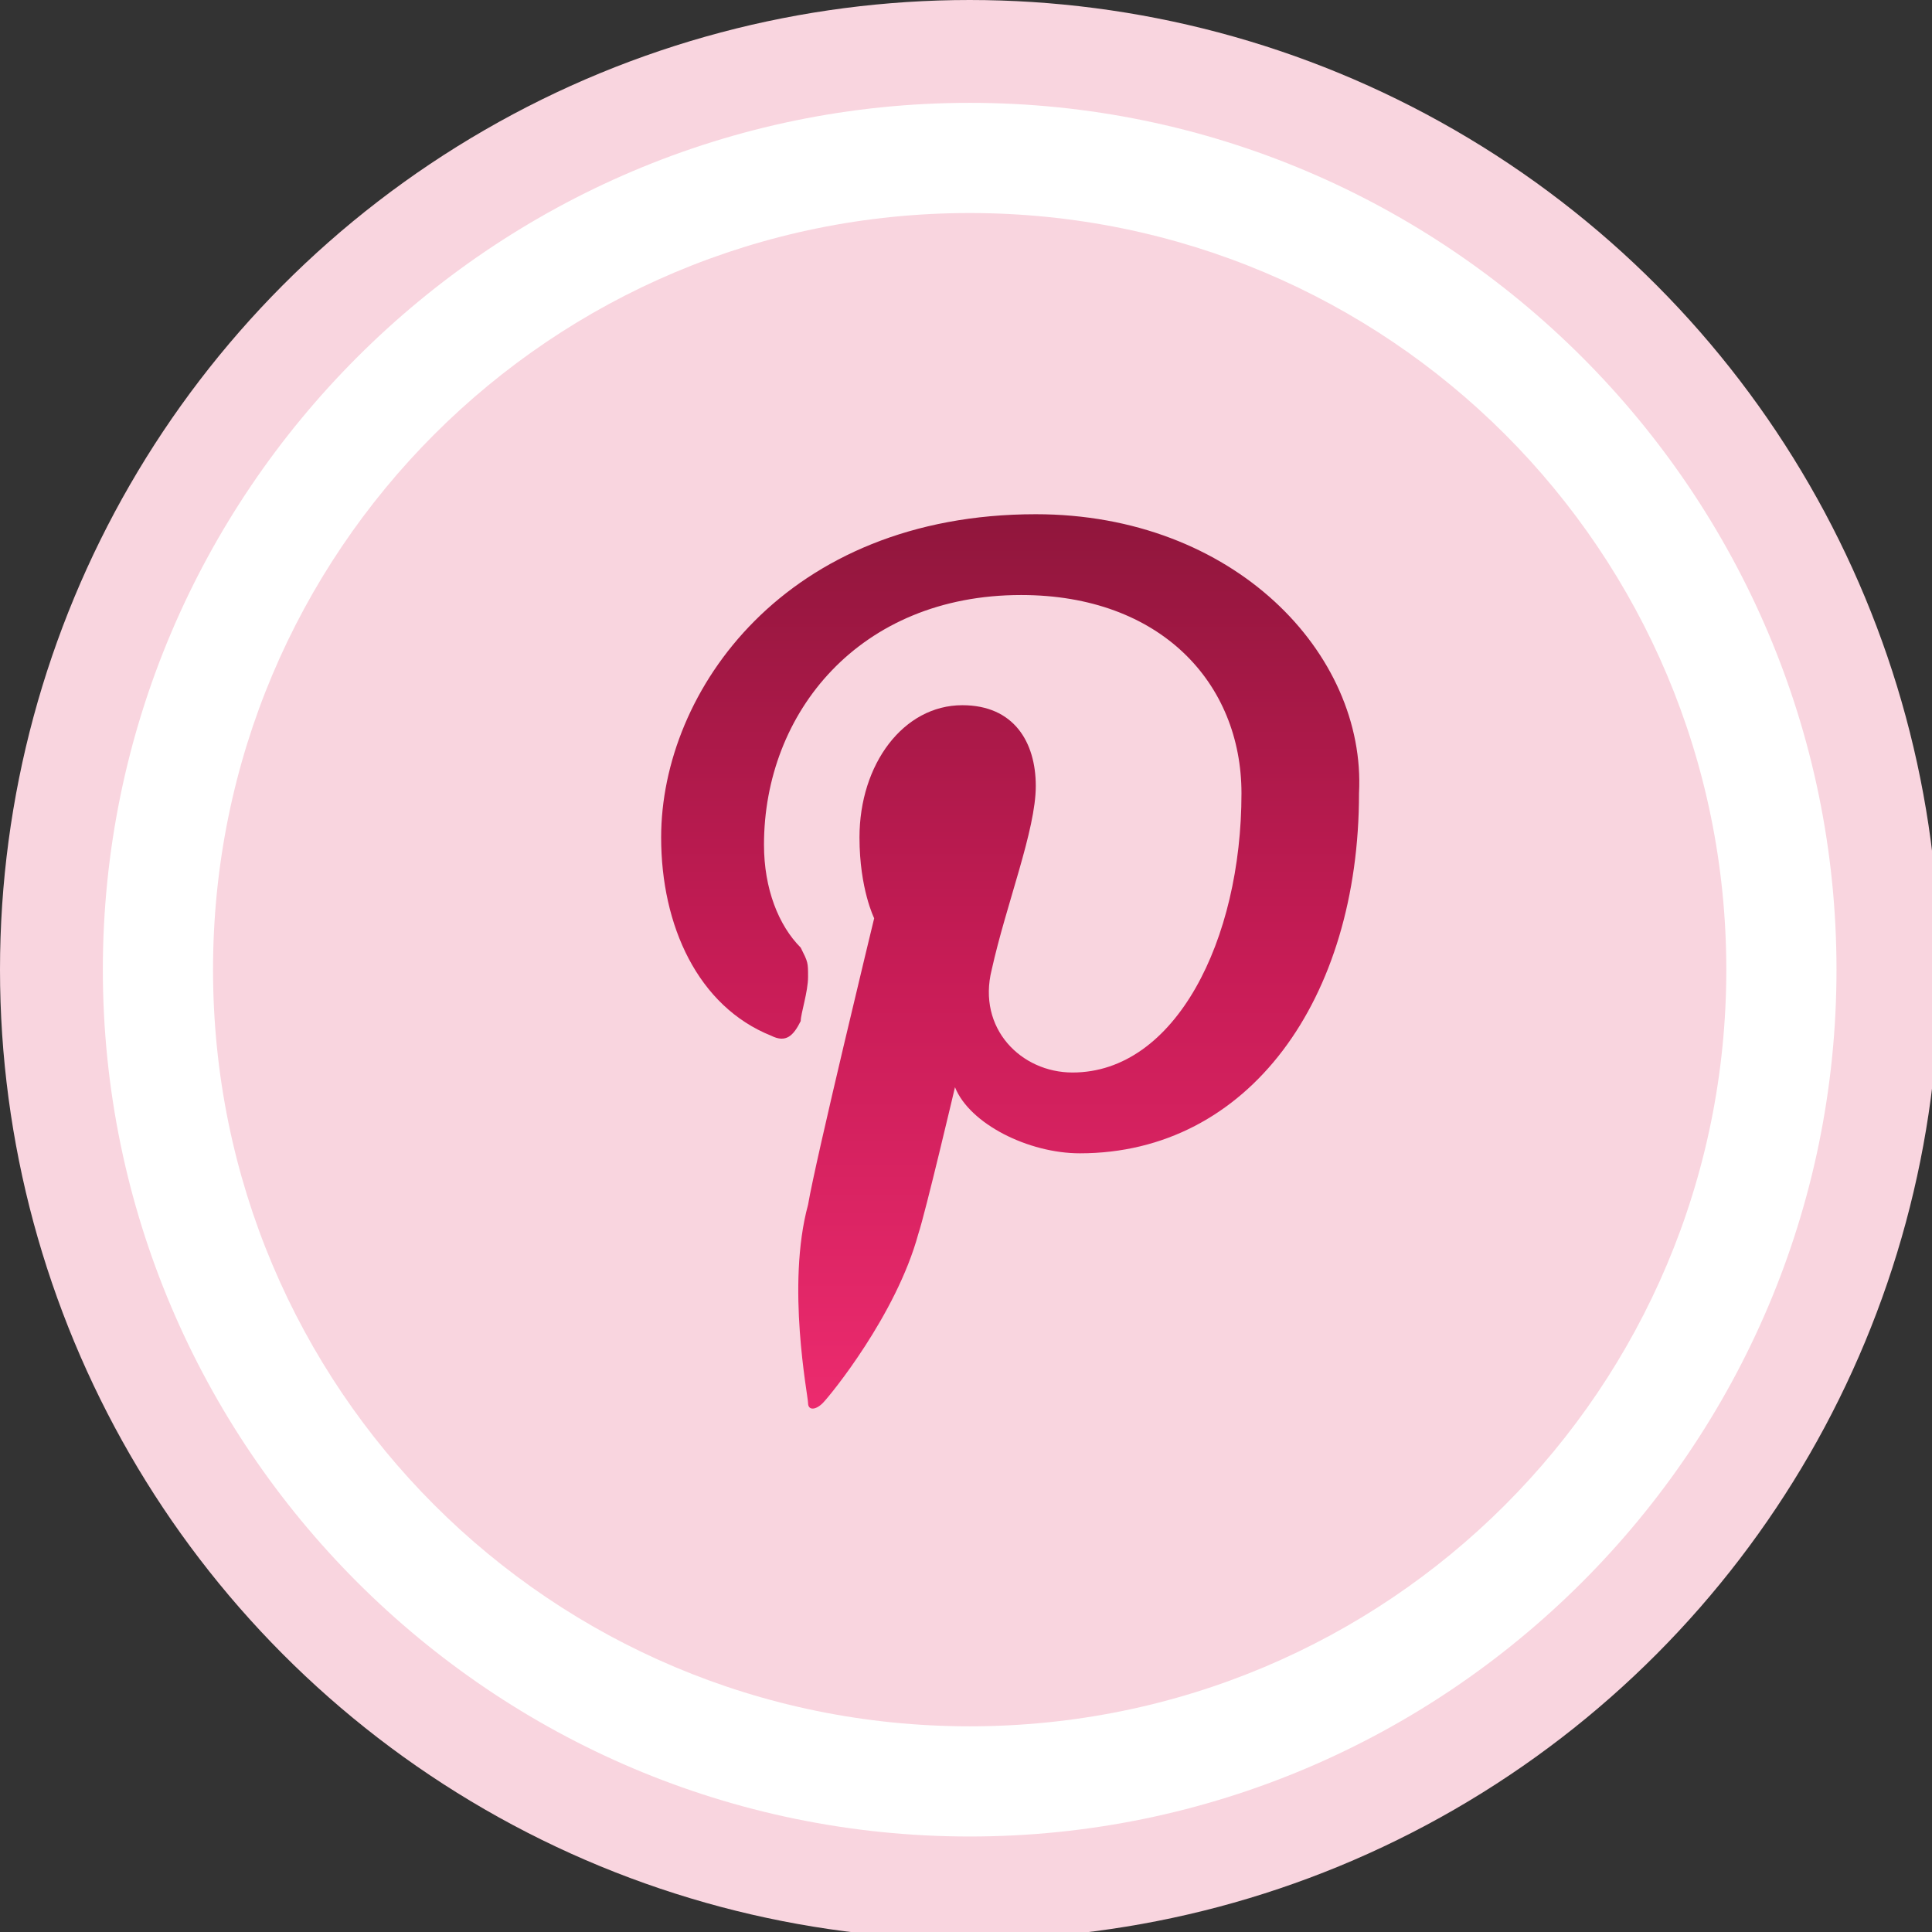 <!-- Generator: Adobe Illustrator 18.1.1, SVG Export Plug-In  -->
<svg version="1.1"
	 xmlns="http://www.w3.org/2000/svg" xmlns:xlink="http://www.w3.org/1999/xlink" xmlns:a="http://ns.adobe.com/AdobeSVGViewerExtensions/3.0/"
	 x="0px" y="0px" width="26.3px" height="26.3px" viewBox="0 0 26.3 26.3" enable-background="new 0 0 26.3 26.3"
	 xml:space="preserve">
<rect x="0" y="0" width="26.3" height="26.3" fill="#333333" stroke="none"/>
<defs>
</defs>
<g>
	<g>
		<circle fill="#F9D5DF" cx="13.2" cy="13.2" r="13.2"/>
		<path fill="#FFFFFF" d="M13.2,25C6.7,25,1.4,19.7,1.4,13.2c0-6.5,5.3-11.8,11.8-11.8C19.7,1.4,25,6.7,25,13.2
			C25,19.7,19.7,25,13.2,25z M13.2,2.9C7.5,2.9,2.9,7.5,2.9,13.2c0,5.7,4.6,10.3,10.3,10.3c5.7,0,10.3-4.6,10.3-10.3
			C23.5,7.5,18.9,2.9,13.2,2.9z"/>
	</g>
</g>
<g>
	<linearGradient id="SVGID_1_" gradientUnits="userSpaceOnUse" x1="13.777" y1="19.358" x2="13.777" y2="6.986">
		<stop  offset="0" style="stop-color:#ED2B6F"/>
		<stop  offset="0.5" style="stop-color:#C71C56"/>
		<stop  offset="1" style="stop-color:#90163C"/>
	</linearGradient>
	<path fill="url(#SVGID_1_)" d="M14.1,7C10.7,7,9,9.4,9,11.4c0,1.2,0.5,2.3,1.5,2.7c0.2,0.1,0.3,0,0.4-0.2c0-0.1,0.1-0.4,0.1-0.6
		c0-0.2,0-0.2-0.1-0.4c-0.3-0.3-0.5-0.8-0.5-1.4c0-1.8,1.3-3.4,3.5-3.4c1.9,0,3,1.2,3,2.7c0,2-0.9,3.8-2.3,3.8
		c-0.7,0-1.3-0.6-1.1-1.4c0.2-0.9,0.6-1.9,0.6-2.5c0-0.6-0.3-1.1-1-1.1c-0.8,0-1.4,0.8-1.4,1.8c0,0.7,0.2,1.1,0.2,1.1
		s-0.8,3.3-0.9,3.9c-0.3,1.1,0,2.6,0,2.7c0,0.1,0.1,0.1,0.2,0c0.1-0.1,1-1.2,1.3-2.3c0.1-0.3,0.5-2,0.5-2c0.2,0.5,1,0.9,1.7,0.9
		c2.3,0,3.8-2.1,3.8-4.9C18.6,8.9,16.8,7,14.1,7z"/>
</g>
</svg>
